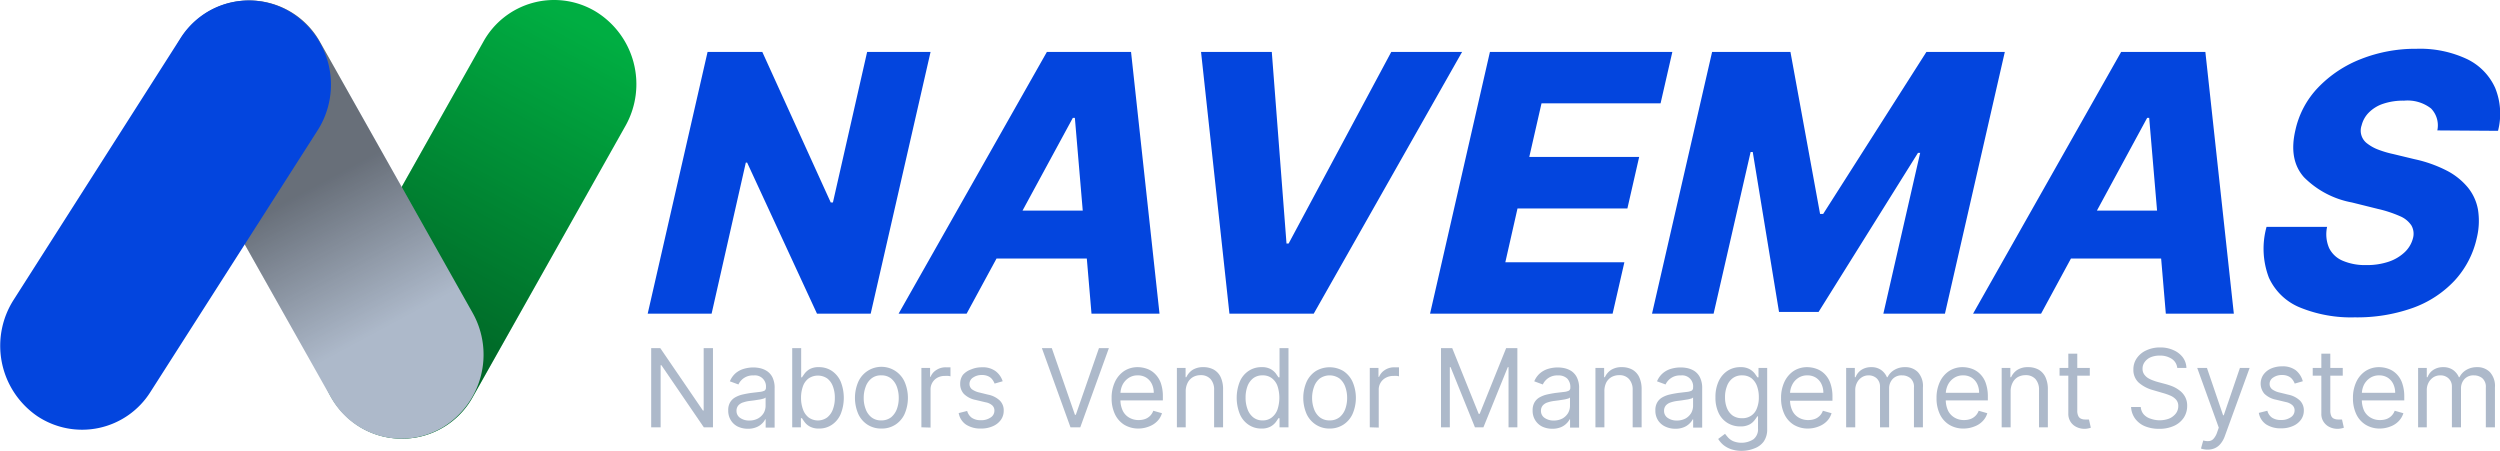 <svg xmlns="http://www.w3.org/2000/svg" xmlns:xlink="http://www.w3.org/1999/xlink" viewBox="0 0 365.37 65.89">
  <defs>
    <linearGradient id="Degradado_sin_nombre_6" data-name="Degradado sin nombre 6" x1="57.94" y1="53.95" x2="85.29" y2="3.69" gradientUnits="userSpaceOnUse">
      <stop offset="0.12"/>
      <stop offset="1" stop-opacity="0"/>
    </linearGradient>
    <linearGradient id="Degradado_sin_nombre_3" data-name="Degradado sin nombre 3" x1="193.21" y1="-1829.59" x2="193.21" y2="-2305.13" gradientTransform="matrix(-0.13, 0.07, -0.07, -0.13, -79.1, -244.95)" gradientUnits="userSpaceOnUse">
      <stop offset="0.41"/>
      <stop offset="0.74" stop-opacity="0"/>
    </linearGradient>
  </defs>
  <g id="Capa_2" data-name="Capa 2">
    <g id="Capa_1-2" data-name="Capa 1">
      <g>
        <g>
          <path d="M87,1.65h0a12.44,12.44,0,0,1,4.4,16.76L69.11,58a11.82,11.82,0,0,1-16.36,4.47h0a12.43,12.43,0,0,1-4.4-16.75L70.63,6.12A11.81,11.81,0,0,1,87,1.65Z" fill="#00ae42"/>
          <path d="M87,1.65h0a12.44,12.44,0,0,1,4.4,16.76L69.11,58a11.82,11.82,0,0,1-16.36,4.47h0a12.43,12.43,0,0,1-4.4-16.75L70.63,6.12A11.81,11.81,0,0,1,87,1.65Z" fill-opacity="0.4" fill="url(#Degradado_sin_nombre_6)"/>
        </g>
        <path d="M30.44,1.71h0a12.44,12.44,0,0,0-4.39,16.76L48.32,58a11.81,11.81,0,0,0,16.35,4.48h0a12.45,12.45,0,0,0,4.4-16.76L46.8,6.19A11.82,11.82,0,0,0,30.44,1.71Z" fill="#adb9ca"/>
        <path d="M30.44,1.71h0a12.44,12.44,0,0,0-4.39,16.76L48.32,58a11.81,11.81,0,0,0,16.35,4.48h0a12.45,12.45,0,0,0,4.4-16.76L46.8,6.19A11.82,11.82,0,0,0,30.44,1.71Z" fill-opacity="0.4" fill="url(#Degradado_sin_nombre_3)"/>
        <path d="M42.93,2.08h0a12.44,12.44,0,0,1,3.47,17L22,57.26A11.8,11.8,0,0,1,5.42,60.8h0A12.47,12.47,0,0,1,2,43.81L26.36,5.61A11.78,11.78,0,0,1,42.93,2.08Z" fill="#0345de"/>
      </g>
      <g>
        <g>
          <path d="M136,7.59l-8.75,38.25h-7.85L109.19,23.76H109l-5,22.08H94.66l8.75-38.25h8l10,22h.32l5-22Z" fill="#0345de"/>
          <path d="M141.27,45.84h-9.94L153,7.59h12.3l4.16,38.25h-9.94l-2.43-28.61h-.3Zm2.12-15.06h20.76l-1.6,7H141.78Z" fill="#0345de"/>
          <path d="M185.87,7.59l2.15,28h.31l15-28h10.35L192,45.84H179.68L175.53,7.59Z" fill="#0345de"/>
          <path d="M209,45.84l8.75-38.25h26.66l-1.72,7.51H225.29l-1.79,7.84h16.06l-1.72,7.53H221.78L220,38.33H237.4l-1.72,7.51Z" fill="#0345de"/>
          <path d="M250.22,7.59h11.45L266,31.27h.45L281.54,7.59H293l-8.75,38.25h-9l5.38-23.5h-.32L265.78,45.59H260l-3.84-23.38h-.31l-5.41,23.63h-9Z" fill="#0345de"/>
          <path d="M298.3,45.84h-9.94L310,7.59h12.31l4.16,38.25h-9.94L314.1,17.23h-.3Zm2.11-15.06h20.77l-1.61,7H298.81Z" fill="#0345de"/>
          <path d="M356.21,19.06a3.55,3.55,0,0,0-.92-3.21,5.6,5.6,0,0,0-3.92-1.14,9.22,9.22,0,0,0-3.09.46,5.3,5.3,0,0,0-2.08,1.28,4,4,0,0,0-1.05,1.86A2.33,2.33,0,0,0,346,21a6.16,6.16,0,0,0,1.58.87,15,15,0,0,0,2.21.65l3.11.75a19,19,0,0,1,4.64,1.64,9.85,9.85,0,0,1,3.1,2.45,7.08,7.08,0,0,1,1.51,3.27,10.53,10.53,0,0,1-.17,4.14A13.46,13.46,0,0,1,358.74,41a15.57,15.57,0,0,1-6.11,4,24.23,24.23,0,0,1-8.49,1.38,19.72,19.72,0,0,1-8-1.44,8.51,8.51,0,0,1-4.55-4.37,11.9,11.9,0,0,1-.34-7.41h8.85a5.1,5.1,0,0,0,.29,3.08,3.88,3.88,0,0,0,2,1.87,8.31,8.31,0,0,0,3.43.63,9.87,9.87,0,0,0,3.3-.5,6.3,6.3,0,0,0,2.34-1.4,4.26,4.26,0,0,0,1.2-2.06,2.44,2.44,0,0,0-.25-1.85,3.74,3.74,0,0,0-1.69-1.35,17.75,17.75,0,0,0-3.21-1.05l-3.78-.94a13.29,13.29,0,0,1-7-3.68q-2.28-2.55-1.26-6.9a13,13,0,0,1,3.32-6.22,17.45,17.45,0,0,1,6.28-4.17,21.71,21.71,0,0,1,8.09-1.49,16.16,16.16,0,0,1,7.38,1.5,8.58,8.58,0,0,1,4.12,4.21,10,10,0,0,1,.42,6.28Z" fill="#0345de"/>
        </g>
        <g>
          <path d="M104.2,50.88V62.45h-1.34l-6.2-9.08h-.11v9.08H95.17V50.88H96.5L102.73,60h.11V50.88Z" fill="#adb9ca"/>
          <path d="M109.29,62.66a3.37,3.37,0,0,1-1.47-.32,2.45,2.45,0,0,1-1-.91,2.58,2.58,0,0,1-.39-1.44,2.19,2.19,0,0,1,.29-1.21,2,2,0,0,1,.77-.73,4,4,0,0,1,1.07-.4c.39-.09.78-.16,1.18-.22l1.26-.15a2.18,2.18,0,0,0,.72-.18.49.49,0,0,0,.22-.46v0a1.61,1.61,0,0,0-1.8-1.77,2.29,2.29,0,0,0-2.22,1.32l-1.25-.46a3.11,3.11,0,0,1,.89-1.23,3.33,3.33,0,0,1,1.23-.62,5,5,0,0,1,1.31-.18,4.86,4.86,0,0,1,.94.1,3.16,3.16,0,0,1,1,.4,2.35,2.35,0,0,1,.84.92,3.5,3.5,0,0,1,.33,1.65v5.72h-1.31V61.28h-.07a2,2,0,0,1-.44.6,2.45,2.45,0,0,1-.83.55A3.12,3.12,0,0,1,109.29,62.66Zm.2-1.2a2.62,2.62,0,0,0,1.31-.31,2.25,2.25,0,0,0,.82-.8,2.15,2.15,0,0,0,.27-1V58.09a.7.7,0,0,1-.36.18,3.7,3.7,0,0,1-.65.14l-.7.11-.56.07a4.56,4.56,0,0,0-1,.22,1.51,1.51,0,0,0-.71.44,1.17,1.17,0,0,0-.27.81,1.2,1.2,0,0,0,.51,1A2.25,2.25,0,0,0,109.49,61.46Z" fill="#adb9ca"/>
          <path d="M115.78,62.45V50.88h1.31v4.27h.12c.09-.15.23-.34.4-.58a2.48,2.48,0,0,1,.74-.63,2.64,2.64,0,0,1,1.32-.28,3.34,3.34,0,0,1,1.91.55,3.66,3.66,0,0,1,1.28,1.55,6.39,6.39,0,0,1,0,4.76,3.56,3.56,0,0,1-1.28,1.56,3.25,3.25,0,0,1-1.88.55,2.64,2.64,0,0,1-1.32-.28,2.33,2.33,0,0,1-.76-.63,6,6,0,0,1-.41-.6h-.16v1.33Zm1.29-4.34a4.88,4.88,0,0,0,.29,1.74,2.56,2.56,0,0,0,.82,1.16,2.31,2.31,0,0,0,2.71,0,2.66,2.66,0,0,0,.84-1.2,4.7,4.7,0,0,0,.28-1.68,4.53,4.53,0,0,0-.28-1.65,2.58,2.58,0,0,0-.83-1.17,2.43,2.43,0,0,0-2.73,0,2.44,2.44,0,0,0-.82,1.14A4.92,4.92,0,0,0,117.07,58.11Z" fill="#adb9ca"/>
          <path d="M128.79,62.63a3.62,3.62,0,0,1-2-.56,3.68,3.68,0,0,1-1.35-1.56,5.93,5.93,0,0,1,0-4.72,3.71,3.71,0,0,1,6.76,0,5.93,5.93,0,0,1,0,4.72,3.68,3.68,0,0,1-1.35,1.56A3.62,3.62,0,0,1,128.79,62.63Zm0-1.19a2.27,2.27,0,0,0,1.45-.46,2.87,2.87,0,0,0,.84-1.21,4.65,4.65,0,0,0,.27-1.61,4.75,4.75,0,0,0-.27-1.62,2.84,2.84,0,0,0-.84-1.22,2.21,2.21,0,0,0-1.45-.46,2.16,2.16,0,0,0-1.44.46,2.68,2.68,0,0,0-.84,1.22,4.52,4.52,0,0,0-.28,1.62,4.43,4.43,0,0,0,.28,1.61,2.7,2.7,0,0,0,.84,1.21A2.22,2.22,0,0,0,128.79,61.44Z" fill="#adb9ca"/>
          <path d="M134.66,62.45V53.77h1.27v1.31H136a2.06,2.06,0,0,1,.84-1,2.45,2.45,0,0,1,1.38-.4h.36l.33,0V55a2.08,2.08,0,0,0-.3-.06,4.07,4.07,0,0,0-.5,0,2.22,2.22,0,0,0-1.11.26A1.94,1.94,0,0,0,136,57v5.49Z" fill="#adb9ca"/>
          <path d="M146.54,55.72l-1.18.34a2.67,2.67,0,0,0-.33-.59,1.52,1.52,0,0,0-.58-.47,2,2,0,0,0-.94-.19,2.15,2.15,0,0,0-1.3.37,1.08,1.08,0,0,0-.52.92,1,1,0,0,0,.35.79,3,3,0,0,0,1.12.48l1.26.31a3.44,3.44,0,0,1,1.71.87,2,2,0,0,1,.56,1.48,2.25,2.25,0,0,1-.42,1.34,2.79,2.79,0,0,1-1.17.92,4.13,4.13,0,0,1-1.74.34,3.85,3.85,0,0,1-2.17-.57,2.57,2.57,0,0,1-1.08-1.69l1.24-.31a1.82,1.82,0,0,0,.68,1,2.24,2.24,0,0,0,1.3.35,2.39,2.39,0,0,0,1.46-.4,1.17,1.17,0,0,0,.54-1,1,1,0,0,0-.31-.76,2,2,0,0,0-1-.46l-1.43-.34a3.36,3.36,0,0,1-1.72-.88,2.12,2.12,0,0,1-.54-1.49,2.18,2.18,0,0,1,.4-1.3A2.85,2.85,0,0,1,141.9,54a3.92,3.92,0,0,1,1.61-.32,3.12,3.12,0,0,1,2,.57A3,3,0,0,1,146.54,55.72Z" fill="#adb9ca"/>
          <path d="M153.72,50.88l3.38,9.74h.13l3.38-9.74h1.45l-4.18,11.57h-1.43l-4.18-11.57Z" fill="#adb9ca"/>
          <path d="M166.44,62.63a4,4,0,0,1-2.13-.55,3.66,3.66,0,0,1-1.37-1.56,5.37,5.37,0,0,1-.48-2.34,5.45,5.45,0,0,1,.48-2.35,3.91,3.91,0,0,1,1.34-1.6,3.59,3.59,0,0,1,2-.57,4,4,0,0,1,1.32.23,3.11,3.11,0,0,1,1.18.73,3.56,3.56,0,0,1,.86,1.33,5.86,5.86,0,0,1,.31,2v.57h-6.58V57.41h5.25a2.93,2.93,0,0,0-.29-1.31,2.23,2.23,0,0,0-.81-.91,2.27,2.27,0,0,0-1.24-.33,2.33,2.33,0,0,0-1.35.39,2.64,2.64,0,0,0-.88,1,3.1,3.1,0,0,0-.3,1.35v.76a3.68,3.68,0,0,0,.34,1.67,2.34,2.34,0,0,0,.93,1,2.68,2.68,0,0,0,1.4.36,2.75,2.75,0,0,0,.93-.15,2,2,0,0,0,.73-.46,2,2,0,0,0,.47-.75l1.27.36a2.84,2.84,0,0,1-.67,1.15,3.27,3.27,0,0,1-1.17.77A4.29,4.29,0,0,1,166.44,62.63Z" fill="#adb9ca"/>
          <path d="M173.29,57.23v5.22H172V53.77h1.27v1.36h.11a2.55,2.55,0,0,1,.91-1.07,2.83,2.83,0,0,1,1.58-.4,3.08,3.08,0,0,1,1.52.36,2.46,2.46,0,0,1,1,1.08,4.16,4.16,0,0,1,.36,1.84v5.51h-1.31V57a2.28,2.28,0,0,0-.52-1.6,1.86,1.86,0,0,0-1.44-.57,2.25,2.25,0,0,0-1.11.27,2,2,0,0,0-.78.81A2.73,2.73,0,0,0,173.29,57.23Z" fill="#adb9ca"/>
          <path d="M184.36,62.63a3.25,3.25,0,0,1-1.88-.55,3.5,3.5,0,0,1-1.28-1.56,6.39,6.39,0,0,1,0-4.76,3.52,3.52,0,0,1,1.28-1.55,3.31,3.31,0,0,1,1.9-.55,2.59,2.59,0,0,1,1.32.28,2.53,2.53,0,0,1,.75.63l.4.58H187V50.88h1.31V62.45H187V61.12h-.16c-.1.16-.23.36-.41.6a2.44,2.44,0,0,1-.76.63A2.64,2.64,0,0,1,184.36,62.63Zm.18-1.19a2.06,2.06,0,0,0,1.33-.43,2.57,2.57,0,0,0,.83-1.16,5.52,5.52,0,0,0,0-3.44,2.46,2.46,0,0,0-.83-1.14,2.12,2.12,0,0,0-1.34-.41,2.18,2.18,0,0,0-1.39.43,2.66,2.66,0,0,0-.83,1.17,4.76,4.76,0,0,0-.27,1.65,4.7,4.7,0,0,0,.28,1.68,2.64,2.64,0,0,0,.83,1.2A2.12,2.12,0,0,0,184.54,61.44Z" fill="#adb9ca"/>
          <path d="M194.32,62.63a3.59,3.59,0,0,1-2-.56,3.7,3.7,0,0,1-1.36-1.56,5.93,5.93,0,0,1,0-4.72,3.73,3.73,0,0,1,1.36-1.57,3.94,3.94,0,0,1,4,0,3.71,3.71,0,0,1,1.35,1.57,5.93,5.93,0,0,1,0,4.72,3.68,3.68,0,0,1-1.35,1.56A3.62,3.62,0,0,1,194.32,62.63Zm0-1.19a2.27,2.27,0,0,0,1.45-.46,2.78,2.78,0,0,0,.84-1.21,4.65,4.65,0,0,0,.27-1.61,4.75,4.75,0,0,0-.27-1.62,2.76,2.76,0,0,0-.84-1.22,2.5,2.5,0,0,0-2.89,0,2.68,2.68,0,0,0-.84,1.22,4.75,4.75,0,0,0-.28,1.62,4.65,4.65,0,0,0,.28,1.61,2.7,2.7,0,0,0,.84,1.21A2.26,2.26,0,0,0,194.32,61.44Z" fill="#adb9ca"/>
          <path d="M200.19,62.45V53.77h1.27v1.31h.09a2.12,2.12,0,0,1,.84-1,2.45,2.45,0,0,1,1.38-.4h.36l.33,0V55a2.08,2.08,0,0,0-.3-.06,4.07,4.07,0,0,0-.5,0,2.27,2.27,0,0,0-1.11.26A1.94,1.94,0,0,0,201.5,57v5.49Z" fill="#adb9ca"/>
          <path d="M210.6,50.88h1.64l3.87,9.61h.14l3.87-9.61h1.64V62.45h-1.29V53.66h-.11l-3.56,8.79h-1.24L212,53.66h-.11v8.79H210.6Z" fill="#adb9ca"/>
          <path d="M226.85,62.66a3.37,3.37,0,0,1-1.47-.32,2.51,2.51,0,0,1-1-.91,2.58,2.58,0,0,1-.39-1.44,2.28,2.28,0,0,1,.29-1.21,2,2,0,0,1,.77-.73,4,4,0,0,1,1.07-.4c.39-.09.79-.16,1.18-.22l1.27-.15a2.18,2.18,0,0,0,.71-.18.49.49,0,0,0,.22-.46v0a1.78,1.78,0,0,0-.44-1.3,1.81,1.81,0,0,0-1.36-.47,2.29,2.29,0,0,0-2.22,1.32l-1.25-.46a3.13,3.13,0,0,1,.9-1.23,3.28,3.28,0,0,1,1.22-.62,5,5,0,0,1,1.31-.18,5,5,0,0,1,.95.1,3.33,3.33,0,0,1,1,.4,2.41,2.41,0,0,1,.83.92,3.38,3.38,0,0,1,.34,1.65v5.72h-1.32V61.28h-.06a2.23,2.23,0,0,1-.45.6,2.4,2.4,0,0,1-.82.55A3.2,3.2,0,0,1,226.85,62.66Zm.2-1.2a2.68,2.68,0,0,0,1.32-.31,2.22,2.22,0,0,0,.81-.8,2.15,2.15,0,0,0,.27-1V58.09a.66.66,0,0,1-.36.18,3.58,3.58,0,0,1-.64.14l-.71.11-.55.07a4.81,4.81,0,0,0-1,.22,1.56,1.56,0,0,0-.71.44,1.17,1.17,0,0,0-.27.81,1.2,1.2,0,0,0,.51,1A2.25,2.25,0,0,0,227.05,61.46Z" fill="#adb9ca"/>
          <path d="M234.48,57.23v5.22h-1.31V53.77h1.27v1.36h.11a2.49,2.49,0,0,1,.91-1.07,2.81,2.81,0,0,1,1.58-.4,3.11,3.11,0,0,1,1.52.36,2.46,2.46,0,0,1,1,1.08,4.16,4.16,0,0,1,.36,1.84v5.51h-1.31V57a2.29,2.29,0,0,0-.53-1.6,1.82,1.82,0,0,0-1.43-.57,2.29,2.29,0,0,0-1.12.27,2,2,0,0,0-.78.81A2.85,2.85,0,0,0,234.48,57.23Z" fill="#adb9ca"/>
          <path d="M244.84,62.66a3.37,3.37,0,0,1-1.47-.32,2.51,2.51,0,0,1-1.05-.91,2.58,2.58,0,0,1-.39-1.44,2.19,2.19,0,0,1,.29-1.21,2,2,0,0,1,.77-.73,4,4,0,0,1,1.07-.4c.39-.09.79-.16,1.18-.22l1.27-.15a2.18,2.18,0,0,0,.71-.18.49.49,0,0,0,.22-.46v0a1.6,1.6,0,0,0-1.8-1.77,2.29,2.29,0,0,0-2.22,1.32l-1.25-.46a3.13,3.13,0,0,1,.9-1.23,3.28,3.28,0,0,1,1.22-.62,5,5,0,0,1,1.31-.18,5,5,0,0,1,1,.1,3.33,3.33,0,0,1,1,.4,2.41,2.41,0,0,1,.83.92,3.49,3.49,0,0,1,.34,1.65v5.72h-1.32V61.28h-.06a2.23,2.23,0,0,1-.45.6,2.45,2.45,0,0,1-.83.55A3.12,3.12,0,0,1,244.84,62.66Zm.2-1.2a2.68,2.68,0,0,0,1.32-.31,2.22,2.22,0,0,0,.81-.8,2.15,2.15,0,0,0,.27-1V58.09a.66.66,0,0,1-.36.18,3.51,3.51,0,0,1-.65.14l-.7.11-.55.07a4.65,4.65,0,0,0-1,.22,1.56,1.56,0,0,0-.71.44,1.17,1.17,0,0,0-.27.81,1.2,1.2,0,0,0,.51,1A2.25,2.25,0,0,0,245,61.46Z" fill="#adb9ca"/>
          <path d="M254.6,65.89a4.69,4.69,0,0,1-1.63-.25,3.68,3.68,0,0,1-1.14-.64,3.74,3.74,0,0,1-.72-.85l1-.75c.12.16.27.34.45.55a2.32,2.32,0,0,0,.75.53,3.25,3.25,0,0,0,2.95-.28,1.85,1.85,0,0,0,.67-1.59V60.85h-.11a5,5,0,0,1-.41.58,2.26,2.26,0,0,1-.75.62,2.78,2.78,0,0,1-1.33.27,3.49,3.49,0,0,1-1.85-.5,3.41,3.41,0,0,1-1.3-1.45,5.18,5.18,0,0,1-.47-2.3,5.44,5.44,0,0,1,.46-2.33,3.66,3.66,0,0,1,1.28-1.53,3.34,3.34,0,0,1,1.9-.55,2.66,2.66,0,0,1,1.33.28,2.58,2.58,0,0,1,.76.63l.41.58H257V53.77h1.27V62.7a3.06,3.06,0,0,1-.5,1.82,2.9,2.9,0,0,1-1.34,1A5,5,0,0,1,254.6,65.89Zm0-4.77a2.27,2.27,0,0,0,1.33-.37,2.18,2.18,0,0,0,.83-1.06,4.22,4.22,0,0,0,.29-1.64,4.69,4.69,0,0,0-.28-1.66,2.59,2.59,0,0,0-.82-1.13,2.23,2.23,0,0,0-1.35-.4,2.18,2.18,0,0,0-1.39.43,2.5,2.5,0,0,0-.82,1.15,4.35,4.35,0,0,0-.28,1.61,4.14,4.14,0,0,0,.28,1.59,2.49,2.49,0,0,0,.83,1.09A2.34,2.34,0,0,0,254.56,61.12Z" fill="#adb9ca"/>
          <path d="M264.28,62.63a4,4,0,0,1-2.13-.55,3.66,3.66,0,0,1-1.37-1.56,5.37,5.37,0,0,1-.48-2.34,5.45,5.45,0,0,1,.48-2.35,3.91,3.91,0,0,1,1.34-1.6,3.59,3.59,0,0,1,2-.57,4,4,0,0,1,1.32.23,3.23,3.23,0,0,1,1.19.73A3.55,3.55,0,0,1,267.5,56a5.86,5.86,0,0,1,.31,2v.57h-6.58V57.41h5.25a2.93,2.93,0,0,0-.29-1.31,2.23,2.23,0,0,0-.81-.91,2.27,2.27,0,0,0-1.24-.33,2.33,2.33,0,0,0-1.35.39,2.53,2.53,0,0,0-.87,1,3,3,0,0,0-.31,1.35v.76a3.68,3.68,0,0,0,.34,1.67,2.34,2.34,0,0,0,.93,1,2.68,2.68,0,0,0,1.4.36,2.75,2.75,0,0,0,.93-.15,2,2,0,0,0,.73-.46,2,2,0,0,0,.47-.75l1.27.36a2.84,2.84,0,0,1-.67,1.15,3.27,3.27,0,0,1-1.17.77A4.25,4.25,0,0,1,264.28,62.63Z" fill="#adb9ca"/>
          <path d="M269.81,62.45V53.77h1.27v1.36h.11a2.21,2.21,0,0,1,.86-1.08,2.57,2.57,0,0,1,1.43-.39,2.4,2.4,0,0,1,1.41.39,2.49,2.49,0,0,1,.88,1.08h.09a2.49,2.49,0,0,1,1-1.07,2.91,2.91,0,0,1,1.57-.4,2.51,2.51,0,0,1,1.87.73,3,3,0,0,1,.73,2.25v5.81h-1.31V56.64a1.64,1.64,0,0,0-.52-1.37,1.9,1.9,0,0,0-1.21-.41,1.77,1.77,0,0,0-1.4.55,2,2,0,0,0-.5,1.39v5.65h-1.33V56.51a1.61,1.61,0,0,0-.47-1.2,1.7,1.7,0,0,0-1.22-.45,1.78,1.78,0,0,0-.95.27,2,2,0,0,0-.71.77,2.3,2.3,0,0,0-.27,1.13v5.42Z" fill="#adb9ca"/>
          <path d="M287,62.63a3.92,3.92,0,0,1-2.12-.55,3.62,3.62,0,0,1-1.38-1.56,5.37,5.37,0,0,1-.48-2.34,5.45,5.45,0,0,1,.48-2.35,3.86,3.86,0,0,1,1.35-1.6,3.57,3.57,0,0,1,2-.57,4.08,4.08,0,0,1,1.32.23,3.27,3.27,0,0,1,1.18.73,3.43,3.43,0,0,1,.85,1.33,5.84,5.84,0,0,1,.32,2v.57H284V57.41h5.24a2.93,2.93,0,0,0-.28-1.31,2.23,2.23,0,0,0-.81-.91,2.3,2.3,0,0,0-1.24-.33,2.33,2.33,0,0,0-1.35.39,2.56,2.56,0,0,0-.88,1,3.11,3.11,0,0,0-.31,1.35v.76a3.82,3.82,0,0,0,.34,1.67,2.42,2.42,0,0,0,.94,1,2.64,2.64,0,0,0,1.39.36,2.77,2.77,0,0,0,.94-.15,2,2,0,0,0,1.2-1.21l1.26.36a2.73,2.73,0,0,1-.67,1.15,3.1,3.1,0,0,1-1.17.77A4.25,4.25,0,0,1,287,62.63Z" fill="#adb9ca"/>
          <path d="M293.85,57.23v5.22h-1.31V53.77h1.27v1.36h.11a2.49,2.49,0,0,1,.91-1.07,2.81,2.81,0,0,1,1.58-.4,3.11,3.11,0,0,1,1.52.36,2.46,2.46,0,0,1,1,1.08,4.16,4.16,0,0,1,.36,1.84v5.51H298V57a2.33,2.33,0,0,0-.52-1.6,1.86,1.86,0,0,0-1.44-.57,2.29,2.29,0,0,0-1.12.27,1.94,1.94,0,0,0-.77.81A2.73,2.73,0,0,0,293.85,57.23Z" fill="#adb9ca"/>
          <path d="M305.42,53.77V54.9H301V53.77Zm-3.14-2.08h1.31V60a1.7,1.7,0,0,0,.17.84.78.78,0,0,0,.42.37,1.42,1.42,0,0,0,.55.1,1.69,1.69,0,0,0,.35,0l.22,0,.27,1.2a2.64,2.64,0,0,1-.37.1,2.56,2.56,0,0,1-.61.06,2.58,2.58,0,0,1-1.08-.25,2.1,2.1,0,0,1-.88-.74,2.14,2.14,0,0,1-.35-1.25Z" fill="#adb9ca"/>
          <path d="M318.2,53.77a1.8,1.8,0,0,0-.81-1.33,3.07,3.07,0,0,0-1.75-.47,3.38,3.38,0,0,0-1.32.24,2.09,2.09,0,0,0-.87.69,1.59,1.59,0,0,0-.32,1,1.38,1.38,0,0,0,.22.79,2,2,0,0,0,.56.55,3.77,3.77,0,0,0,.73.35,7,7,0,0,0,.69.23l1.16.31a9.54,9.54,0,0,1,1,.33,4.47,4.47,0,0,1,1,.57,2.83,2.83,0,0,1,.83.92,2.65,2.65,0,0,1,.33,1.37,3.12,3.12,0,0,1-.48,1.7,3.39,3.39,0,0,1-1.4,1.2,5.07,5.07,0,0,1-2.23.45,5.27,5.27,0,0,1-2.12-.4,3.4,3.4,0,0,1-1.4-1.12,3.18,3.18,0,0,1-.57-1.67h1.42a1.82,1.82,0,0,0,.43,1.08,2.21,2.21,0,0,0,1,.63,3.95,3.95,0,0,0,2.68,0,2.45,2.45,0,0,0,1-.74,1.76,1.76,0,0,0,.37-1.1,1.37,1.37,0,0,0-.32-.94,2.35,2.35,0,0,0-.83-.59,8.65,8.65,0,0,0-1.12-.39l-1.4-.41a5.25,5.25,0,0,1-2.12-1.11,2.5,2.5,0,0,1-.77-1.9,2.8,2.8,0,0,1,.52-1.69,3.35,3.35,0,0,1,1.4-1.13,4.63,4.63,0,0,1,2-.41,4.5,4.5,0,0,1,1.95.4A3.38,3.38,0,0,1,319,52.21a2.72,2.72,0,0,1,.54,1.56Z" fill="#adb9ca"/>
          <path d="M322.63,65.71a2.71,2.71,0,0,1-.6-.06,1.68,1.68,0,0,1-.36-.1l.33-1.18a2.19,2.19,0,0,0,.85.09,1,1,0,0,0,.65-.33,2.64,2.64,0,0,0,.53-.95l.24-.68-3.15-8.73h1.42l2.36,6.92H325l2.36-6.92h1.42l-3.62,9.95a3.65,3.65,0,0,1-.61,1.11,2.25,2.25,0,0,1-.83.66A2.5,2.5,0,0,1,322.63,65.71Z" fill="#adb9ca"/>
          <path d="M336.55,55.72l-1.18.34a2.32,2.32,0,0,0-.33-.59,1.52,1.52,0,0,0-.58-.47,2,2,0,0,0-.94-.19,2.17,2.17,0,0,0-1.3.37,1.08,1.08,0,0,0-.52.92,1,1,0,0,0,.36.79,2.9,2.9,0,0,0,1.11.48l1.26.31a3.44,3.44,0,0,1,1.71.87A2,2,0,0,1,336.7,60a2.25,2.25,0,0,1-.42,1.34,2.79,2.79,0,0,1-1.17.92,4.13,4.13,0,0,1-1.74.34,3.85,3.85,0,0,1-2.17-.57,2.57,2.57,0,0,1-1.08-1.69l1.25-.31a1.76,1.76,0,0,0,.67,1,2.24,2.24,0,0,0,1.3.35,2.37,2.37,0,0,0,1.46-.4,1.18,1.18,0,0,0,.55-1,1,1,0,0,0-.32-.76,2,2,0,0,0-.95-.46l-1.42-.34a3.36,3.36,0,0,1-1.73-.88,2.3,2.3,0,0,1-.13-2.79,2.74,2.74,0,0,1,1.11-.89,4,4,0,0,1,1.61-.32,3.17,3.17,0,0,1,2,.57A3.07,3.07,0,0,1,336.55,55.72Z" fill="#adb9ca"/>
          <path d="M342.39,53.77V54.9H338V53.77Zm-3.13-2.08h1.31V60a1.84,1.84,0,0,0,.16.84.77.77,0,0,0,.43.37,1.42,1.42,0,0,0,.55.1,1.69,1.69,0,0,0,.35,0l.22,0,.27,1.2a2.64,2.64,0,0,1-.37.1,2.56,2.56,0,0,1-.61.06,2.66,2.66,0,0,1-1.09-.25,2.14,2.14,0,0,1-.87-.74,2.07,2.07,0,0,1-.35-1.25Z" fill="#adb9ca"/>
          <path d="M347.86,62.63a3.92,3.92,0,0,1-2.12-.55,3.62,3.62,0,0,1-1.38-1.56,5.37,5.37,0,0,1-.48-2.34,5.45,5.45,0,0,1,.48-2.35,3.86,3.86,0,0,1,1.35-1.6,3.59,3.59,0,0,1,2-.57,4,4,0,0,1,1.32.23,3.19,3.19,0,0,1,1.18.73,3.43,3.43,0,0,1,.85,1.33,5.84,5.84,0,0,1,.32,2v.57h-6.58V57.41h5.25a2.93,2.93,0,0,0-.29-1.31,2.23,2.23,0,0,0-.81-.91,2.3,2.3,0,0,0-1.24-.33,2.33,2.33,0,0,0-1.35.39,2.64,2.64,0,0,0-.88,1,3.1,3.1,0,0,0-.3,1.35v.76a3.82,3.82,0,0,0,.33,1.67,2.42,2.42,0,0,0,.94,1,2.64,2.64,0,0,0,1.39.36,2.77,2.77,0,0,0,.94-.15,2,2,0,0,0,1.2-1.21l1.27.36a2.86,2.86,0,0,1-.68,1.15,3.15,3.15,0,0,1-1.16.77A4.35,4.35,0,0,1,347.86,62.63Z" fill="#adb9ca"/>
          <path d="M353.4,62.45V53.77h1.27v1.36h.11a2.15,2.15,0,0,1,.86-1.08,2.55,2.55,0,0,1,1.43-.39,2.44,2.44,0,0,1,1.41.39,2.49,2.49,0,0,1,.88,1.08h.09a2.53,2.53,0,0,1,1-1.07,3,3,0,0,1,1.58-.4,2.52,2.52,0,0,1,1.87.73,3,3,0,0,1,.73,2.25v5.81H363.3V56.64a1.67,1.67,0,0,0-.52-1.37,1.93,1.93,0,0,0-1.22-.41,1.76,1.76,0,0,0-1.39.55,2,2,0,0,0-.5,1.39v5.65h-1.33V56.51a1.58,1.58,0,0,0-.48-1.2,1.68,1.68,0,0,0-1.21-.45,1.84,1.84,0,0,0-1,.27,2.11,2.11,0,0,0-.71.77,2.3,2.3,0,0,0-.27,1.13v5.42Z" fill="#adb9ca"/>
        </g>
      </g>
    </g>
  </g>
</svg>

